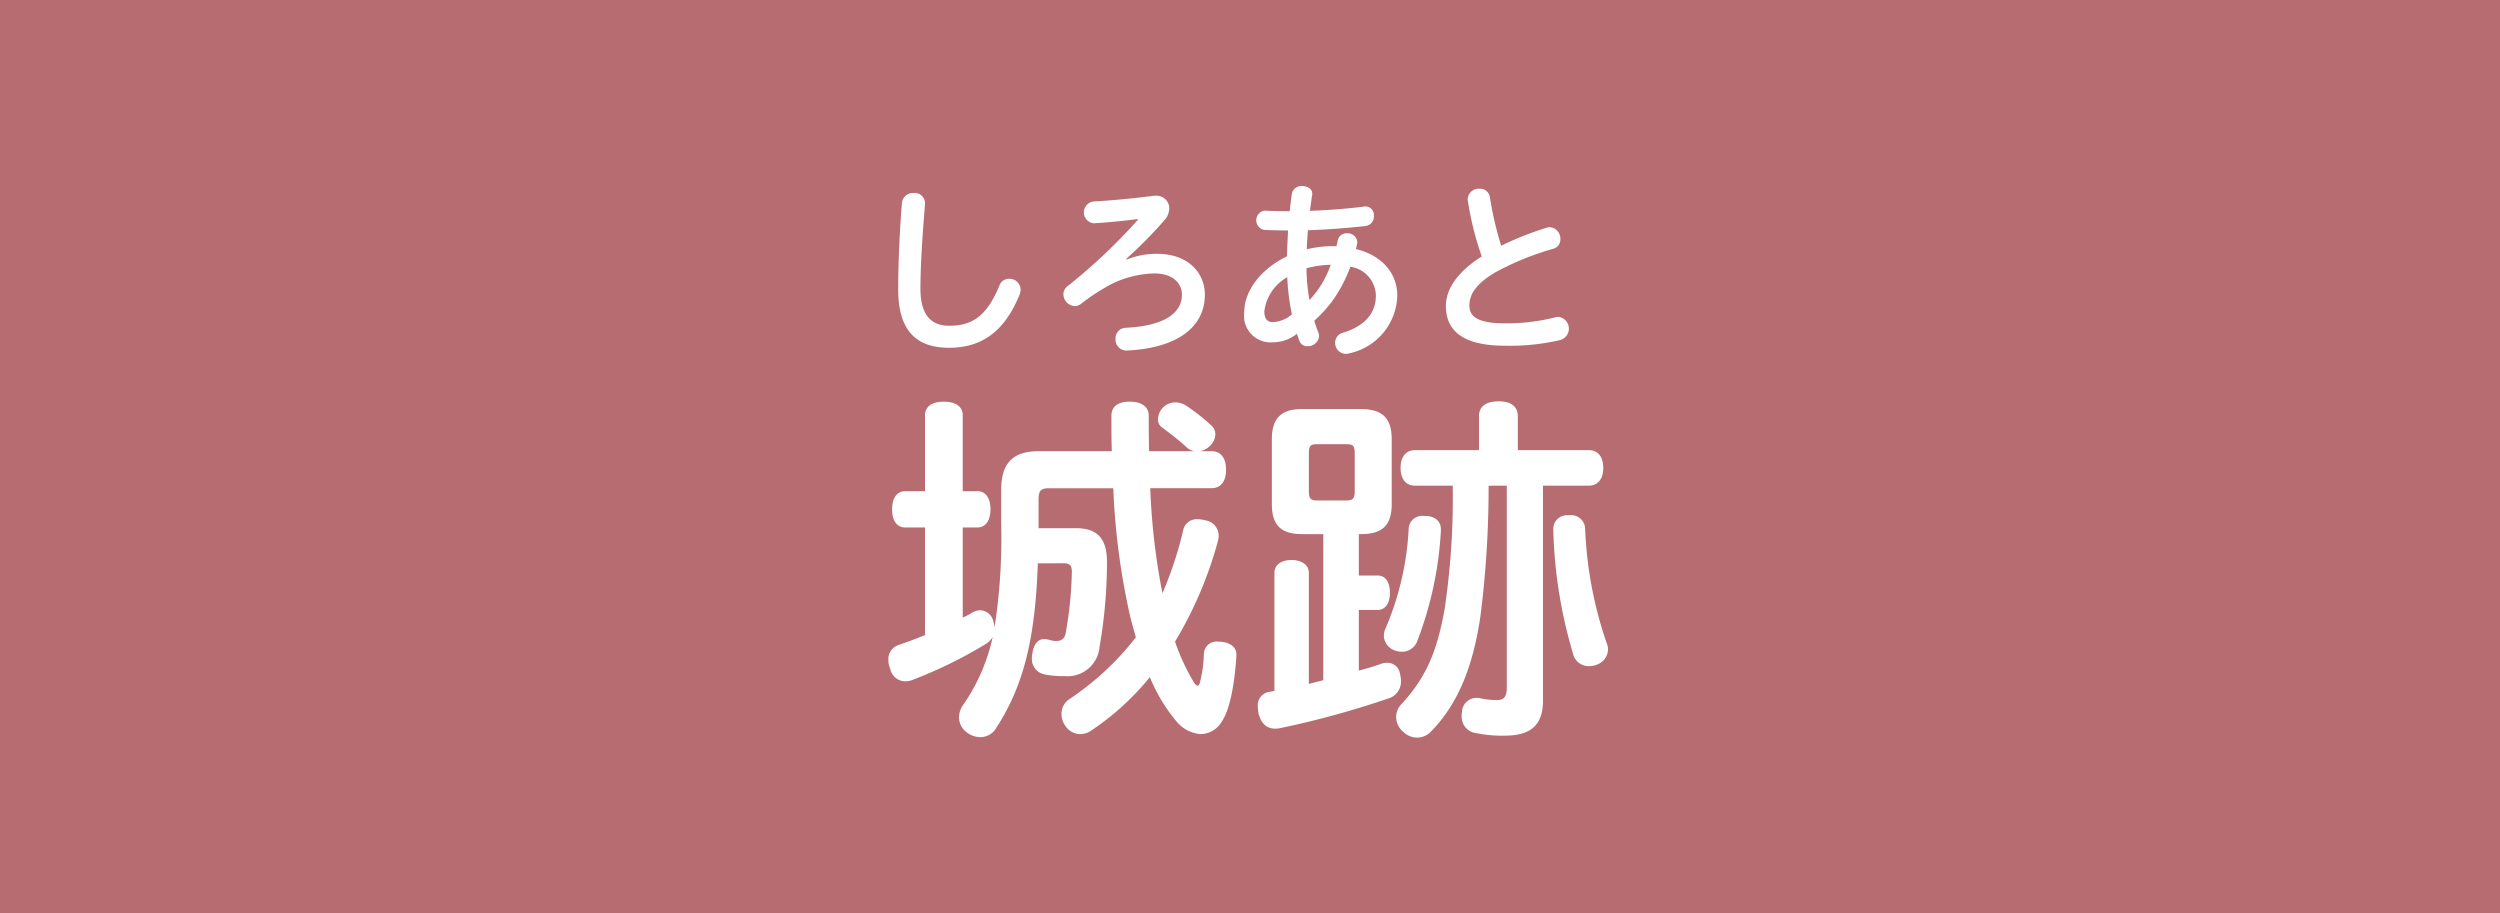 <svg viewBox="0 0 230 84" xmlns="http://www.w3.org/2000/svg"><rect x="0" y="0" width="230" height="84" fill="#333333" stroke="none"/><rect fill="#ef858c" height="84" opacity=".7" rx=".01" width="230"/><g fill="#fff"><path d="m95.479 51.825c-.237 7.01-1.326 11.3-3.845 15.177a1.682 1.682 0 0 1 -1.463.816 2.014 2.014 0 0 1 -1.225-.442 1.683 1.683 0 0 1 -.714-1.4 1.961 1.961 0 0 1 .306-1.02 17.449 17.449 0 0 0 2.791-6.356 1.992 1.992 0 0 1 -.579.612 41.3 41.3 0 0 1 -6.874 3.369 1.925 1.925 0 0 1 -.612.1 1.426 1.426 0 0 1 -1.364-1.158 1.983 1.983 0 0 1 -.17-.85 1.359 1.359 0 0 1 .918-1.327c.783-.273 1.634-.579 2.45-.919v-9.9h-1.834c-.783 0-1.191-.679-1.191-1.667s.408-1.667 1.191-1.667h1.836v-6.978c0-.817.647-1.259 1.735-1.259s1.736.442 1.736 1.259v6.975h1.361c.782 0 1.191.681 1.191 1.667s-.409 1.667-1.191 1.667h-1.36v8.3a7.534 7.534 0 0 0 .885-.475 1.647 1.647 0 0 1 .749-.206 1.3 1.3 0 0 1 1.156.919 4.551 4.551 0 0 1 .137.647 53.523 53.523 0 0 0 .612-9.459v-3.2c0-2.484 1.123-3.538 3.436-3.538h6.738c-.035-1.056-.035-2.145-.035-3.267 0-.851.614-1.293 1.7-1.293 1.122 0 1.735.51 1.735 1.293 0 1.156 0 2.245.033 3.267h4.22a1.313 1.313 0 0 1 -.782-.375c-.579-.544-1.464-1.225-2.281-1.837a.876.876 0 0 1 -.339-.749 1.6 1.6 0 0 1 1.6-1.532 1.925 1.925 0 0 1 .953.273 19.791 19.791 0 0 1 2.382 1.871 1.089 1.089 0 0 1 .341.783 1.546 1.546 0 0 1 -.545 1.123 1.663 1.663 0 0 1 -.919.443h1.123c.885 0 1.327.68 1.327 1.7s-.442 1.7-1.327 1.7h-5.648a61.324 61.324 0 0 0 1.123 9.664 34.868 34.868 0 0 0 1.905-5.785 1.271 1.271 0 0 1 1.361-1.021 2.8 2.8 0 0 1 .681.1 1.441 1.441 0 0 1 1.225 1.43 2.013 2.013 0 0 1 -.069.476 36.309 36.309 0 0 1 -3.946 9.255 19.554 19.554 0 0 0 1.735 3.743c.136.2.238.307.34.307s.17-.1.238-.375a12.092 12.092 0 0 0 .34-2.518 1.165 1.165 0 0 1 1.293-1.157h.2c.852.068 1.5.442 1.5 1.191v.136c-.17 2.552-.579 4.9-1.361 6.057a2.3 2.3 0 0 1 -1.905 1.123 3.166 3.166 0 0 1 -2.178-1.089 15.338 15.338 0 0 1 -2.518-4.151 24.334 24.334 0 0 1 -5.376 4.9 1.75 1.75 0 0 1 -1.021.34 1.669 1.669 0 0 1 -1.39-.774 1.868 1.868 0 0 1 -.341-1.089 1.612 1.612 0 0 1 .68-1.327 25.86 25.86 0 0 0 6.16-5.717c-.17-.612-.34-1.225-.511-1.871a64.753 64.753 0 0 1 -1.565-11.842h-5.923c-.749 0-.953.238-.953 1.055v2.62h3.437c1.906 0 2.858.885 2.858 3.1a45.429 45.429 0 0 1 -.68 7.792 2.952 2.952 0 0 1 -3.233 2.715 8.214 8.214 0 0 1 -1.905-.171 1.444 1.444 0 0 1 -1.089-1.529.941.941 0 0 1 .034-.306c.1-.884.51-1.395 1.055-1.395h.17c.272.034.511.137.85.17h.171c.476 0 .783-.272.851-.851a35.624 35.624 0 0 0 .544-5.512c0-.646-.238-.783-.782-.783z"/><path d="m119.768 49.138c-1.871 0-2.756-.784-2.756-2.757v-5.988c0-1.94.885-2.757 2.756-2.757h5.444c1.94 0 2.825.817 2.825 2.757v5.988c0 1.973-.885 2.757-2.825 2.757h-.2v3.81h1.736c.749 0 1.123.647 1.123 1.6 0 .885-.374 1.565-1.123 1.565h-1.736v5.58c.681-.17 1.327-.374 1.94-.578a1.577 1.577 0 0 1 .646-.136 1.152 1.152 0 0 1 1.192.987 2.577 2.577 0 0 1 .1.68 1.626 1.626 0 0 1 -1.224 1.633 83.928 83.928 0 0 1 -9.939 2.721 2 2 0 0 1 -.442.033c-.715 0-1.26-.442-1.5-1.394a4.178 4.178 0 0 1 -.068-.647 1.244 1.244 0 0 1 .987-1.327l.544-.1v-10.855c0-.782.681-1.19 1.566-1.19s1.6.408 1.6 1.19v10.208c.375-.1.953-.238 1.327-.34v-13.44zm1.361-8.269c-.51 0-.714.1-.714.817v3.539c0 .646.2.816.714.816h2.756c.545 0 .749-.17.749-.816v-3.539c0-.715-.2-.817-.749-.817zm11.433 7.831v.136a33.335 33.335 0 0 1 -2.211 10.242 1.517 1.517 0 0 1 -1.4.885 1.99 1.99 0 0 1 -.749-.17 1.449 1.449 0 0 1 -.884-1.293 1.472 1.472 0 0 1 .135-.646 26.625 26.625 0 0 0 2.144-9.188 1.238 1.238 0 0 1 1.403-1.196h.2c.818.03 1.362.476 1.362 1.23zm4.39-4.015a94.027 94.027 0 0 1 -.748 11.977c-.647 4.424-1.94 7.963-4.56 10.651a1.763 1.763 0 0 1 -1.26.545 1.809 1.809 0 0 1 -1.259-.511 1.783 1.783 0 0 1 -.68-1.4 1.748 1.748 0 0 1 .476-1.156c2.212-2.382 3.267-4.73 3.982-8.745a69.577 69.577 0 0 0 .748-11.365h-3.471c-.885 0-1.327-.681-1.327-1.633s.442-1.634 1.327-1.634h5.887v-3.132c0-.918.681-1.36 1.838-1.36 1.054 0 1.735.442 1.735 1.36v3.131h6.533c.885 0 1.327.681 1.327 1.634s-.442 1.633-1.327 1.633h-4.219v19.8c0 2.212-1.123 3.2-3.5 3.2a12.174 12.174 0 0 1 -2.858-.272 1.512 1.512 0 0 1 -1.123-1.5 1.663 1.663 0 0 1 .034-.409 1.334 1.334 0 0 1 1.293-1.293 1.391 1.391 0 0 1 .374.034 7.755 7.755 0 0 0 1.532.17c.68 0 .919-.34.919-1.156v-18.574zm7.418 2.715a1.292 1.292 0 0 1 1.463 1.259 36.81 36.81 0 0 0 2.007 10.582 1.351 1.351 0 0 1 .1.511 1.543 1.543 0 0 1 -1.021 1.394 1.76 1.76 0 0 1 -.714.137 1.458 1.458 0 0 1 -1.43-.953 43.684 43.684 0 0 1 -1.871-11.5v-.068a1.268 1.268 0 0 1 1.361-1.361z"/><path d="m84.68 26.584c0 2.45 1.054 3.386 2.62 3.386 2.076 0 3.454-.8 4.644-3.693a.931.931 0 0 1 .9-.629 1.023 1.023 0 0 1 1.054.987 1.447 1.447 0 0 1 -.085.442c-1.395 3.471-3.539 4.917-6.5 4.917-3.011 0-4.678-1.565-4.678-5.359 0-2.245.1-4.832.34-7.962a1.028 1.028 0 0 1 1.088-.919.947.947 0 0 1 1.038.935v.1c-.25 3.031-.421 5.72-.421 7.795z"/><path d="m104.667 20.153c-1.208.153-2.433.289-4.032.391a1.009 1.009 0 0 1 -.017-2.008c1.566-.085 3.743-.289 5.393-.51a1.468 1.468 0 0 1 .272-.017 1.175 1.175 0 0 1 1.293 1.157 1.709 1.709 0 0 1 -.476 1.123 40.673 40.673 0 0 1 -3.5 3.539l.05.051a7.358 7.358 0 0 1 2.807-.527c2.842 0 4.39 1.735 4.39 3.759 0 2.978-2.535 4.917-7.162 5.138h-.069a1 1 0 0 1 -.986-1.071.966.966 0 0 1 .918-1.021c3.9-.187 5.189-1.549 5.189-3.046 0-1.054-.834-1.956-2.551-1.956a9.529 9.529 0 0 0 -3.778.9 18.831 18.831 0 0 0 -2.96 1.905.991.991 0 0 1 -.579.2 1.111 1.111 0 0 1 -1.037-1.089.92.92 0 0 1 .391-.748 52 52 0 0 0 6.466-6.108z"/><path d="m122.953 22.654c.034-.171.085-.341.119-.528a.819.819 0 0 1 .851-.663.892.892 0 0 1 .952.8.645.645 0 0 1 -.017.17 4.869 4.869 0 0 1 -.119.476c2.485.612 3.812 2.3 3.812 4.287a5.581 5.581 0 0 1 -4.407 5.309 1.069 1.069 0 0 1 -.324.051.994.994 0 0 1 -.986-1.021.944.944 0 0 1 .7-.919c2.127-.646 3.046-1.888 3.046-3.42a2.729 2.729 0 0 0 -2.348-2.654 13.105 13.105 0 0 1 -1.667 3.165 12.87 12.87 0 0 1 -1.651 1.8c.119.408.255.782.392 1.139a.963.963 0 0 1 .051.306 1.031 1.031 0 0 1 -1.072.9.744.744 0 0 1 -.732-.476c-.085-.2-.153-.426-.237-.664a3.612 3.612 0 0 1 -2.247.783 2.443 2.443 0 0 1 -2.6-2.756c0-2.042 1.6-4.032 3.931-5.155.016-.8.067-1.583.1-2.382q-1.122 0-2.194-.052a.9.9 0 0 1 0-1.768h.051q1.123.049 2.3.05.077-.816.2-1.633a.884.884 0 0 1 .953-.681c.459 0 .919.238.919.715a.362.362 0 0 1 -.018.137l-.2 1.428c1.753-.068 3.488-.2 4.968-.391a.331.331 0 0 1 .136-.017.79.79 0 0 1 .783.867.88.88 0 0 1 -.766.937c-1.633.186-3.454.323-5.309.39-.033.58-.085 1.158-.1 1.753a9.789 9.789 0 0 1 2.365-.289zm-4.525 2.846a4.215 4.215 0 0 0 -2.111 3.148c0 .7.307.986.766.986a2.846 2.846 0 0 0 1.77-.714 21.255 21.255 0 0 1 -.425-3.42zm2.041 2.109a9.071 9.071 0 0 0 1.957-3.249 9.069 9.069 0 0 0 -2.23.324 17.127 17.127 0 0 0 .273 2.916z"/><path d="m142.276 20.952a.969.969 0 0 1 .307-.051 1.055 1.055 0 0 1 .97 1.106.866.866 0 0 1 -.613.868 25.779 25.779 0 0 0 -5.393 2.194c-1.8 1.073-2.365 2.059-2.365 3.03 0 1.089.884 1.649 3.3 1.649a18.263 18.263 0 0 0 4.628-.56 1.242 1.242 0 0 1 .255-.035 1.088 1.088 0 0 1 .119 2.144 20.353 20.353 0 0 1 -5.018.51c-3.658 0-5.445-1.225-5.445-3.658 0-1.395.868-3.011 3.3-4.559a28.312 28.312 0 0 1 -1.276-5.105.44.44 0 0 1 -.018-.153 1.015 1.015 0 0 1 1.073-.97.92.92 0 0 1 .969.766 30.921 30.921 0 0 0 1.038 4.475 30.816 30.816 0 0 1 4.169-1.651z"/></g></svg>